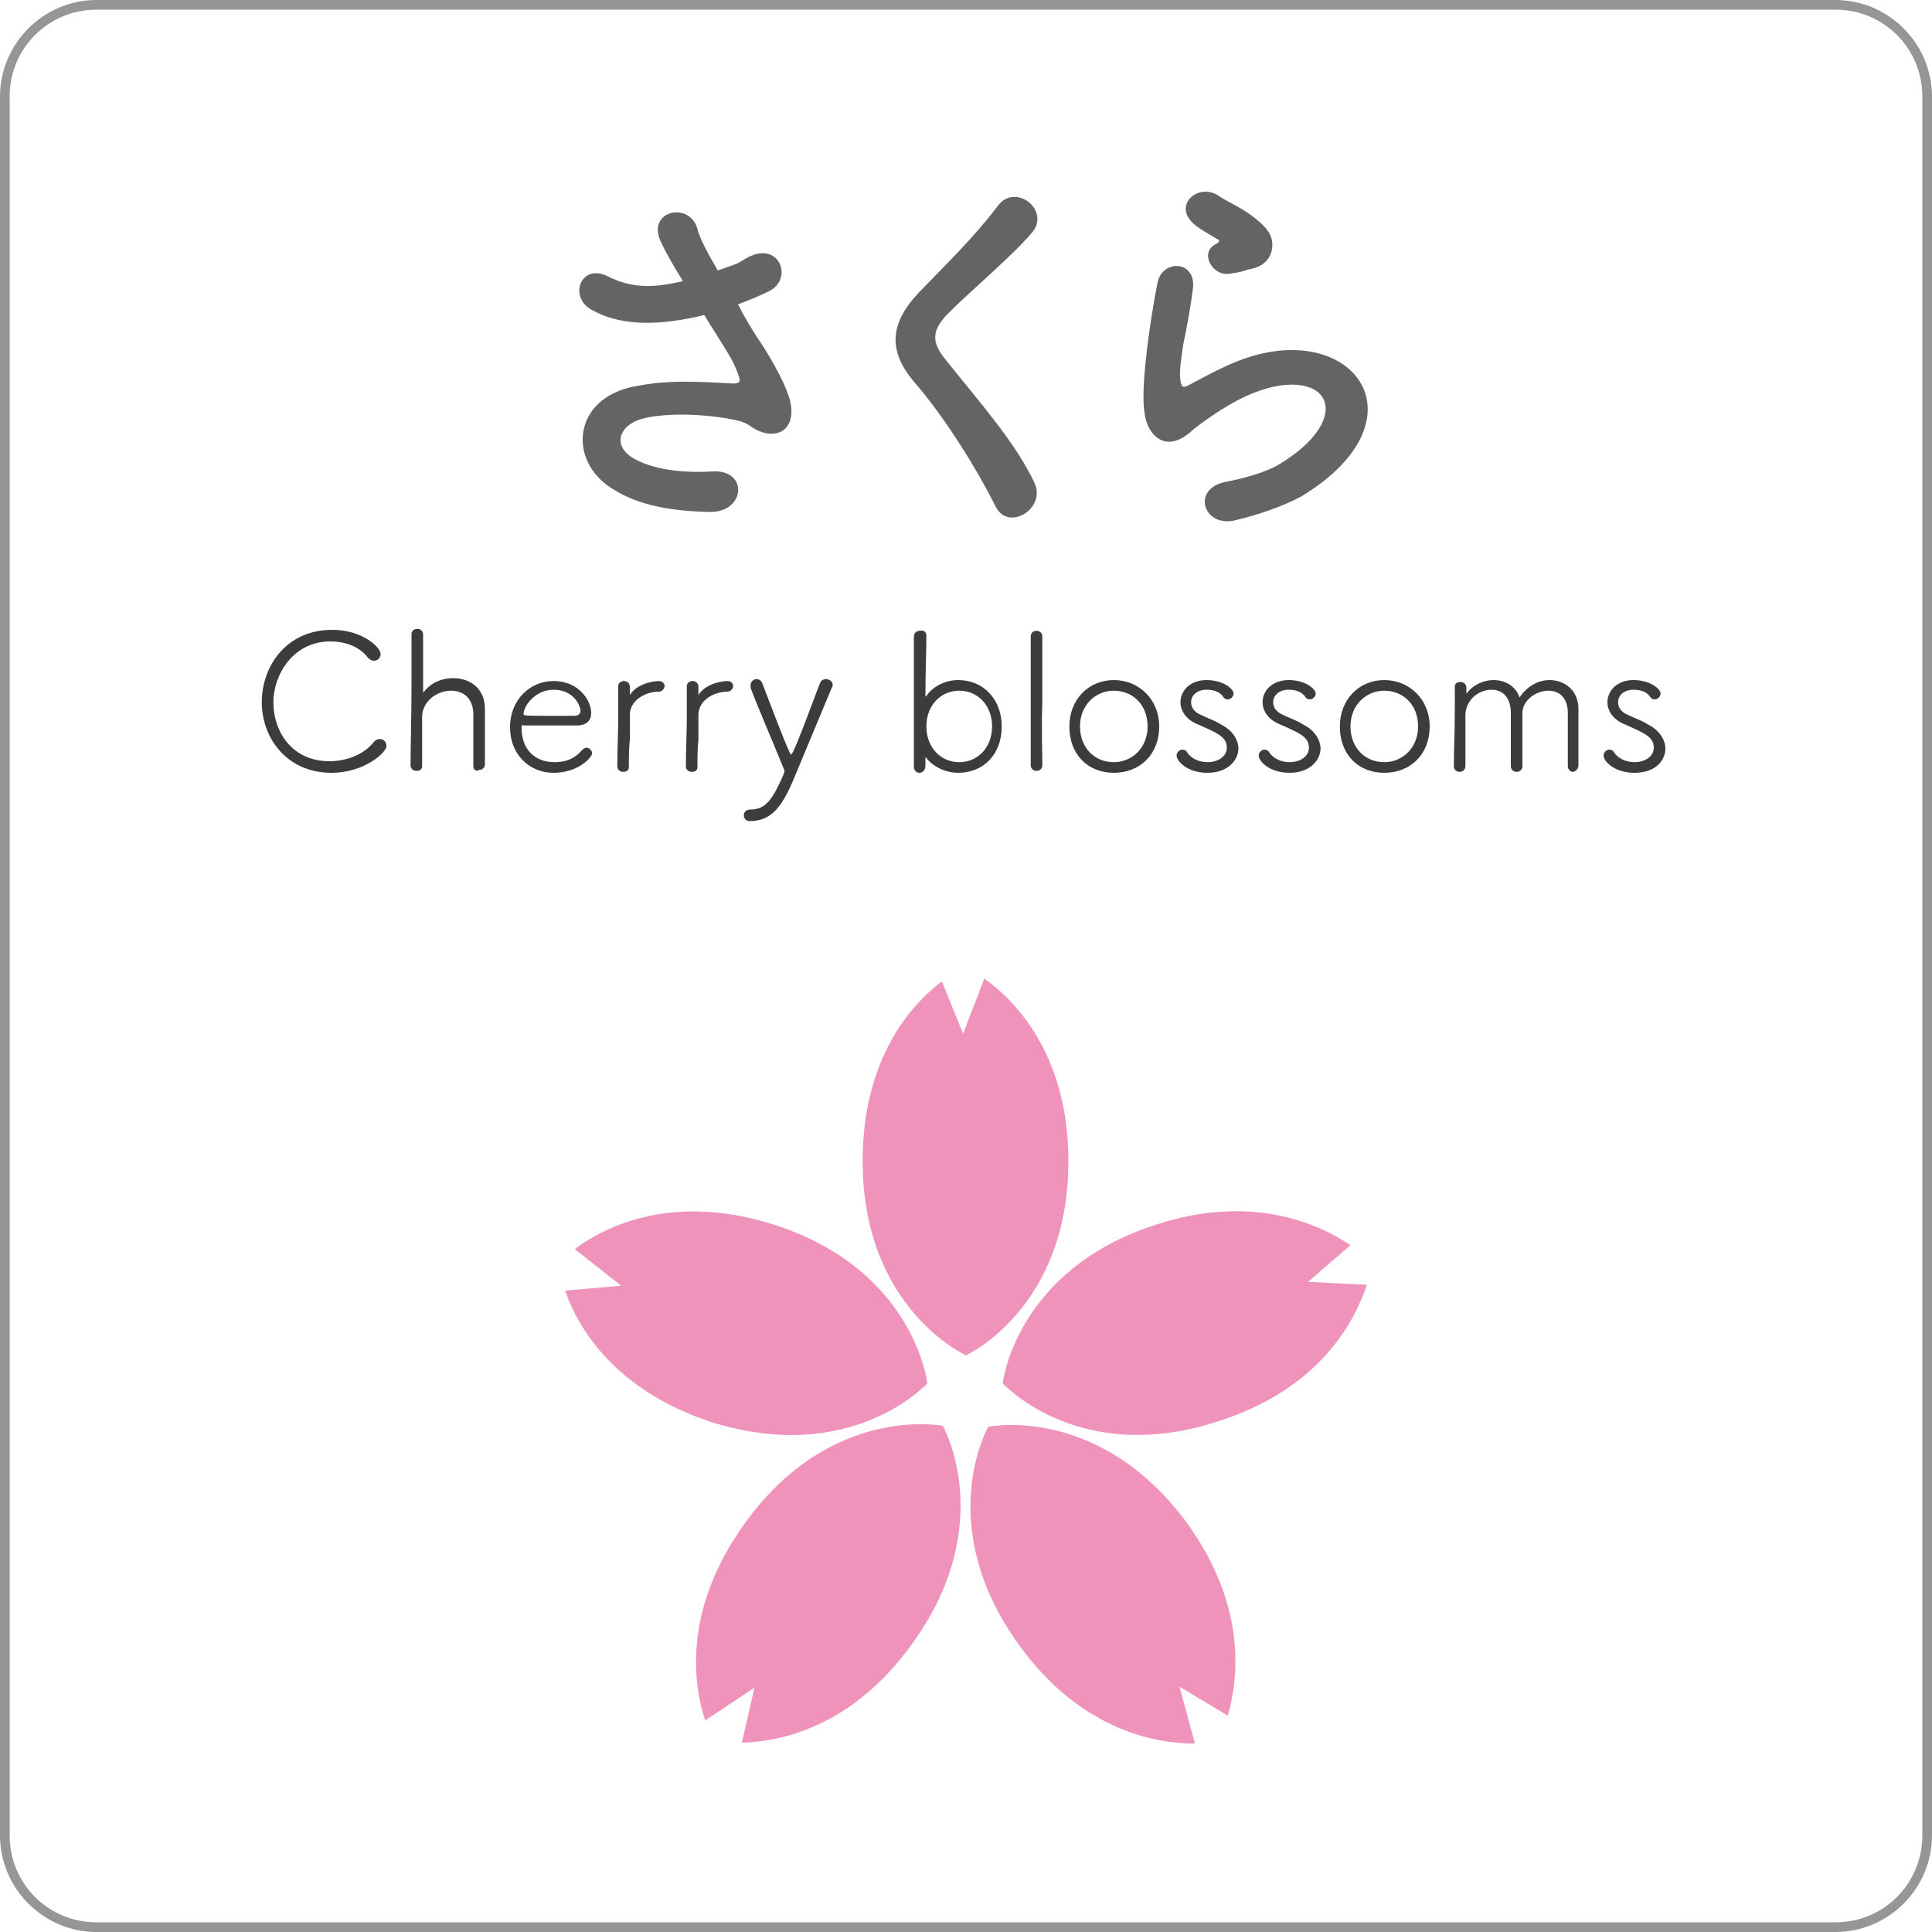 <?xml version="1.0" encoding="utf-8"?>
<!-- Generator: Adobe Illustrator 25.2.1, SVG Export Plug-In . SVG Version: 6.00 Build 0)  -->
<svg version="1.1" id="レイヤー_1" xmlns="http://www.w3.org/2000/svg" xmlns:xlink="http://www.w3.org/1999/xlink" x="0px"
	 y="0px" viewBox="0 0 200 200" style="enable-background:new 0 0 200 200;" xml:space="preserve">
<style type="text/css">
	.st0{fill:#EF93BB;}
	.st1{fill:#646464;}
	.st2{fill:#3C3C3C;}
	.st3{fill:#969696;}
</style>
<g>
	<g>
		<path class="st0" d="M110.6,120.2c0-11.1-5.6-16.7-8.7-18.9l-2.2,5.7l-2.2-5.4c-3.2,2.4-8.2,8-8.2,18.6
			c0,15.3,10.7,20.1,10.7,20.1S110.6,135.5,110.6,120.2z M96,143.2c0,0-1.3-11.7-15.8-16.4c-10.6-3.4-17.6,0.2-20.7,2.5l4.8,3.8
			l-5.8,0.5c1.3,3.8,5.1,10.3,15.1,13.6C88.2,151.8,96,143.2,96,143.2z M77.1,157.7c-6.5,9-5.3,16.8-4.1,20.4l5.1-3.4l-1.3,5.7
			c4-0.1,11.4-1.6,17.6-10.2c9-12.4,3.2-22.6,3.2-22.6S86,145.3,77.1,157.7z M102.3,147.7c0,0-5.8,10.2,3.2,22.6
			c6.5,9,14.4,10.2,18.2,10.2l-1.6-5.9l5,3c1.1-3.8,2-11.3-4.2-19.9C113.8,145.3,102.3,147.7,102.3,147.7z M135.4,132.7l4.4-3.8
			c-3.3-2.2-10.2-5.4-20.2-2.1c-14.5,4.7-15.8,16.4-15.8,16.4s7.9,8.7,22.4,3.9c10.6-3.4,14.1-10.5,15.3-14.1L135.4,132.7z"/>
	</g>
	<g>
		<g>
			<path class="st1" d="M78.9,35.7c0.7,1.1,2.8,4.5,3,6.4c0.3,2.8-2,3.5-4.1,2.1c-0.5-0.4-1.1-0.6-1.6-0.7c-3.2-0.7-7.6-0.8-9.9-0.1
				c-2.2,0.7-2.9,2.7-0.8,4c2,1.2,5.1,1.6,8.3,1.4c3.7-0.2,3.4,4.3-0.4,4.2c-3.7-0.1-7.2-0.6-10-2.4c-4.7-2.9-4.1-9.4,2.3-10.6
				c3.8-0.8,7.7-0.4,10.2-0.3c0.6,0,0.8-0.2,0.6-0.7c-0.1-0.3-0.4-1.2-1-2.2c-0.7-1.2-1.7-2.7-2.6-4.2c-0.3,0.1-0.5,0.1-0.8,0.2
				c-4.6,1-8.1,0.8-10.8-0.7c-2.5-1.3-1.2-4.9,1.6-3.5c2.6,1.3,4.8,1.2,7.8,0.5c-1-1.6-1.8-3-2.3-4.1c-1.5-3.2,3-4.2,3.8-1.3
				c0.2,0.9,1,2.4,2.1,4.3c0.6-0.2,1.1-0.4,1.7-0.6s0.9-0.5,1.5-0.8c3.2-1.6,4.6,2.2,2.2,3.5c-1,0.5-2.2,1-3.3,1.4
				C77.1,32.9,78,34.4,78.9,35.7z"/>
			<path class="st1" d="M103.1,52.5c-2.3-4.6-5.7-9.8-8.5-13c-2.6-3.1-2.6-5.9,0.5-9.2c2.7-2.8,5.8-5.8,8.2-9
				c1.8-2.4,5.4,0.4,3.6,2.7c-2,2.4-6.2,5.9-8.7,8.4c-1.7,1.7-1.8,2.9-0.5,4.6c4,5,7.4,8.8,9.4,13C108.3,52.7,104.4,55,103.1,52.5z"
				/>
			<path class="st1" d="M127.7,53.9c-3.2,0.6-4.3-3.3-0.9-4c2.1-0.4,4.1-1,5.4-1.7c4.4-2.6,5.6-5.3,4.8-6.9c-0.8-1.6-3.8-2.2-8-0.3
				c-2.4,1.1-4.9,3-5.4,3.4c-2.4,2.3-4,1.2-4.7-0.2s-0.6-3.9-0.3-6.8s0.8-6,1.2-8c0.4-2.6,4-2.5,3.7,0.4c-0.2,1.7-0.6,3.9-1,5.8
				c-0.3,2-0.5,3.4-0.2,4.2c0.1,0.3,0.3,0.3,0.7,0.1c0.8-0.4,2.7-1.5,4.6-2.3c12.1-5.2,20.6,5.6,7.1,13.8
				C132.8,52.4,130.3,53.3,127.7,53.9z M127.5,28.3c-1.9,0.5-3.4-2.1-1.7-3c0.2-0.1,0.6-0.3,0.3-0.5c-0.8-0.5-2.2-1.2-2.8-1.9
				c-1.7-1.9,0.9-4,2.9-2.6c0.7,0.5,2.1,1.1,3.2,1.9s2.2,1.7,2.3,2.9c0.1,1.2-0.5,2.5-2.5,2.8C128.7,28.1,128.2,28.2,127.5,28.3z"/>
			<path class="st2" d="M34.3,80c-4.6,0-7.2-3.6-7.2-7.3c0-3.7,2.5-7.5,7.3-7.5c3.1,0,5,1.8,5,2.5c0,0.4-0.3,0.7-0.7,0.7
				c-0.2,0-0.4-0.1-0.6-0.3c-0.9-1.2-2.4-1.7-3.9-1.7c-3.9,0-5.9,3.5-5.9,6.3c0,3,1.9,6.1,5.8,6.1c1.8,0,3.6-0.7,4.6-2
				c0.2-0.2,0.4-0.3,0.6-0.3c0.4,0,0.7,0.3,0.7,0.7C40.1,77.8,37.8,80,34.3,80z"/>
			<path class="st2" d="M49,79.3c0-0.8,0-2.4,0-3.7c0-0.8,0-1.5,0-1.8c-0.1-1.7-1.2-2.3-2.3-2.3c-1.4,0-2.9,1-3,2.6
				c0,0.6,0,1.8,0,3.2c0,0.6,0,1.3,0,2l0,0c0,0.4-0.3,0.5-0.6,0.5s-0.6-0.2-0.6-0.6l0,0c0-1.6,0.1-5.2,0.1-8.4c0-2.2,0-4.3,0-5.2
				l0,0c0-0.3,0.3-0.5,0.6-0.5s0.6,0.2,0.6,0.6c0,0.7,0,5.5,0,5.9c0,0.1,0,0.1,0,0.1s0,0,0.1-0.1c0.7-0.9,1.8-1.4,3-1.4
				c1.7,0,3.3,1,3.3,3.2c0,0.6,0,2.1,0,3.5c0,0.8,0,1.7,0,2.2c0,0.4-0.3,0.6-0.6,0.6C49.3,79.9,49,79.7,49,79.3L49,79.3z"/>
			<path class="st2" d="M57.3,80c-2.5,0-4.5-1.9-4.5-4.7c0-2.9,2.1-4.8,4.5-4.8c2.7,0,3.9,2.1,3.9,3.3c0,0.8-0.5,1.3-1.5,1.3
				c-0.5,0-1.1,0-1.9,0c-1.5,0-3.2,0-3.6,0C54,75,54,75.1,54,75.4c0,2.2,1.4,3.5,3.4,3.5c1.5,0,2.3-0.6,2.9-1.3
				c0.1-0.1,0.3-0.2,0.4-0.2c0.3,0,0.6,0.3,0.6,0.6C61.2,78.5,59.8,80,57.3,80z M57.3,71.4c-1.9,0-3.1,1.7-3.1,2.5
				c0,0.2,0.2,0.2,2.5,0.2c1,0,2.2,0,2.7,0s0.7-0.2,0.7-0.6C60,72.9,59.3,71.4,57.3,71.4z"/>
			<path class="st2" d="M65.1,79.4c0,0.4-0.3,0.5-0.6,0.5c-0.3,0-0.6-0.2-0.6-0.6l0,0c0-1.6,0.1-3.5,0.1-5.2c0-1.1,0-2.2,0-3.1l0,0
				c0-0.3,0.3-0.5,0.6-0.5s0.6,0.2,0.6,0.6c0,0.3,0,0.4,0,0.7c0,0.1,0,0.1,0,0.1s0.1,0,0.1-0.1c0.9-1.2,2.7-1.3,2.9-1.3
				c0.4,0,0.6,0.3,0.6,0.5s-0.2,0.6-0.6,0.6c-1.4,0-3,0.9-3,2.4c0,0.5,0,1.4,0,2.6C65.1,77.4,65.1,78.4,65.1,79.4L65.1,79.4z"/>
			<path class="st2" d="M72.2,79.4c0,0.4-0.3,0.5-0.6,0.5c-0.3,0-0.6-0.2-0.6-0.6l0,0c0-1.6,0.1-3.5,0.1-5.2c0-1.1,0-2.2,0-3.1l0,0
				c0-0.3,0.3-0.5,0.6-0.5s0.6,0.2,0.6,0.6c0,0.3,0,0.4,0,0.7c0,0.1,0,0.1,0,0.1s0.1,0,0.1-0.1c0.9-1.2,2.7-1.3,2.9-1.3
				c0.4,0,0.6,0.3,0.6,0.5s-0.2,0.6-0.6,0.6c-1.4,0-3,0.9-3,2.4c0,0.5,0,1.4,0,2.6C72.2,77.4,72.2,78.4,72.2,79.4L72.2,79.4z"/>
			<path class="st2" d="M77.6,85c-0.4,0-0.6-0.3-0.6-0.6c0-0.3,0.2-0.6,0.7-0.6c1.6,0,2.3-1.1,3.4-3.6c0-0.1,0.1-0.2,0.1-0.3
				c0-0.1,0-0.2-0.1-0.4c-0.6-1.5-2.9-6.9-3.4-8.3c0-0.1,0-0.2,0-0.3c0-0.3,0.3-0.6,0.6-0.6c0.2,0,0.5,0.1,0.6,0.4
				c0.5,1.3,2.2,5.8,2.8,7.1c0.1,0.2,0.1,0.3,0.2,0.3c0.3,0,2.9-7.3,3-7.4c0.1-0.3,0.4-0.4,0.6-0.4c0.3,0,0.7,0.2,0.7,0.6
				c0,0.1,0,0.2-0.1,0.3c-1,2.4-2.8,6.7-4,9.6C80.9,83.6,79.8,85,77.6,85z"/>
			<path class="st2" d="M95.9,65.8c0,1.5-0.1,3.7-0.1,6.1c0,0.1,0,0.2,0,0.2s0.1,0,0.2-0.2c0.7-0.9,1.9-1.5,3.2-1.5
				c2.6,0,4.5,2,4.5,4.8c0,2.9-1.9,4.8-4.5,4.8c-1.2,0-2.4-0.5-3.2-1.4c-0.1-0.2-0.2-0.2-0.2-0.2s0,0,0,0.8S95.2,80,95.2,80
				c-0.3,0-0.6-0.2-0.6-0.7c0-2.1,0-6.4,0-9.7c0-1.6,0-3,0-3.6s0.4-0.7,0.6-0.7C95.6,65.2,95.9,65.4,95.9,65.8L95.9,65.8z
				 M102.7,75.2c0-2.2-1.5-3.7-3.4-3.7s-3.4,1.5-3.4,3.7s1.5,3.7,3.4,3.7S102.7,77.4,102.7,75.2z"/>
			<path class="st2" d="M107.9,79.2c0,0.4-0.3,0.6-0.6,0.6s-0.6-0.2-0.6-0.6l0,0c0-1.4,0-4.4,0-7.1c0-2.8,0-5.4,0-6.2l0,0
				c0-0.4,0.3-0.6,0.6-0.6c0.3,0,0.6,0.2,0.6,0.6l0,0c0,0.9,0,3.9,0,6.9C107.8,75.2,107.9,77.7,107.9,79.2L107.9,79.2z"/>
			<path class="st2" d="M110.7,75.2c0-2.8,2-4.8,4.6-4.8s4.7,2,4.7,4.8c0,2.9-2,4.8-4.7,4.8S110.7,78.1,110.7,75.2z M118.8,75.2
				c0-2.3-1.6-3.7-3.5-3.7s-3.5,1.5-3.5,3.7s1.5,3.7,3.5,3.7C117.2,78.9,118.8,77.4,118.8,75.2z"/>
			<path class="st2" d="M125,80c-2.1,0-3.2-1.2-3.2-1.8c0-0.3,0.3-0.6,0.6-0.6c0.2,0,0.4,0.1,0.5,0.3c0.4,0.6,1.2,1,2.1,1
				c1.1,0,2-0.6,2-1.5c0-1.1-0.9-1.5-3.2-2.5c-1.1-0.5-1.6-1.4-1.6-2.2c0-1.2,1-2.3,2.7-2.3s2.8,0.9,2.8,1.4c0,0.3-0.3,0.6-0.6,0.6
				c-0.2,0-0.4-0.1-0.5-0.3c-0.3-0.4-0.8-0.7-1.7-0.7c-1,0-1.6,0.6-1.6,1.3c0,0.5,0.3,1,1,1.3c0.6,0.3,1.5,0.6,2.1,1
				c1.2,0.6,1.8,1.6,1.8,2.5C128.2,78.6,127.2,80,125,80z"/>
			<path class="st2" d="M133.5,80c-2.1,0-3.2-1.2-3.2-1.8c0-0.3,0.3-0.6,0.6-0.6c0.2,0,0.4,0.1,0.5,0.3c0.4,0.6,1.2,1,2.1,1
				c1.1,0,2-0.6,2-1.5c0-1.1-0.9-1.5-3.2-2.5c-1.1-0.5-1.6-1.4-1.6-2.2c0-1.2,1-2.3,2.7-2.3s2.8,0.9,2.8,1.4c0,0.3-0.3,0.6-0.6,0.6
				c-0.2,0-0.4-0.1-0.5-0.3c-0.3-0.4-0.8-0.7-1.7-0.7c-1,0-1.6,0.6-1.6,1.3c0,0.5,0.3,1,1,1.3c0.6,0.3,1.5,0.6,2.1,1
				c1.2,0.6,1.8,1.6,1.8,2.5C136.7,78.6,135.7,80,133.5,80z"/>
			<path class="st2" d="M138.7,75.2c0-2.8,2-4.8,4.6-4.8s4.7,2,4.7,4.8c0,2.9-2,4.8-4.7,4.8S138.7,78.1,138.7,75.2z M146.8,75.2
				c0-2.3-1.6-3.7-3.5-3.7s-3.5,1.5-3.5,3.7s1.5,3.7,3.5,3.7C145.2,78.9,146.8,77.4,146.8,75.2z"/>
			<path class="st2" d="M162.3,79.3c0-0.8,0-2.3,0-3.6c0-0.9,0-1.8,0-2.1c-0.1-1.5-1-2.1-2-2.1c-1.3,0-2.7,1-2.7,2.3
				c0,0.3,0,1,0,1.7c0,1.2,0,2.7,0,3.8l0,0c0,0.4-0.3,0.6-0.6,0.6s-0.6-0.2-0.6-0.6l0,0c0-0.8,0-2.3,0-3.6c0-0.9,0-1.8,0-2.1
				c-0.1-1.6-1-2.2-2-2.2c-1.3,0-2.6,1-2.7,2.5c0,0.3,0,1,0,1.8c0,1.2,0,2.7,0,3.6l0,0c0,0.4-0.3,0.6-0.6,0.6s-0.6-0.2-0.6-0.6l0,0
				c0-1.6,0.1-3.7,0.1-5.5c0-1,0-1.9,0-2.7l0,0c0-0.4,0.3-0.5,0.6-0.5s0.6,0.2,0.6,0.6v0.5c0,0.1,0,0.1,0,0.1s0,0,0.1-0.1
				c0.6-0.8,1.7-1.3,2.7-1.3c1.2,0,2.3,0.6,2.7,1.8c0.8-1.2,2-1.8,3.1-1.8c1.5,0,3,1,3,3c0,0.8,0,3.4,0,4.9v0.9
				c0,0.4-0.3,0.7-0.6,0.7C162.6,79.9,162.3,79.7,162.3,79.3L162.3,79.3z"/>
			<path class="st2" d="M169.2,80c-2.1,0-3.2-1.2-3.2-1.8c0-0.3,0.3-0.6,0.6-0.6c0.2,0,0.4,0.1,0.5,0.3c0.4,0.6,1.2,1,2.1,1
				c1.1,0,2-0.6,2-1.5c0-1.1-0.9-1.5-3.2-2.5c-1.1-0.5-1.6-1.4-1.6-2.2c0-1.2,1-2.3,2.7-2.3s2.8,0.9,2.8,1.4c0,0.3-0.3,0.6-0.6,0.6
				c-0.2,0-0.4-0.1-0.5-0.3c-0.3-0.4-0.8-0.7-1.7-0.7c-1,0-1.6,0.6-1.6,1.3c0,0.5,0.3,1,1,1.3c0.6,0.3,1.5,0.6,2.1,1
				c1.2,0.6,1.8,1.6,1.8,2.5C172.4,78.6,171.5,80,169.2,80z"/>
		</g>
	</g>
</g>
<g>
	<path class="st3" d="M190,1c5,0,9,4,9,9v180c0,5-4,9-9,9H10c-5,0-9-4-9-9V10c0-5,4-9,9-9H190 M190,0H10C4.5,0,0,4.5,0,10v180
		c0,5.5,4.5,10,10,10h180c5.5,0,10-4.5,10-10V10C200,4.5,195.5,0,190,0L190,0z"/>
</g>
</svg>
